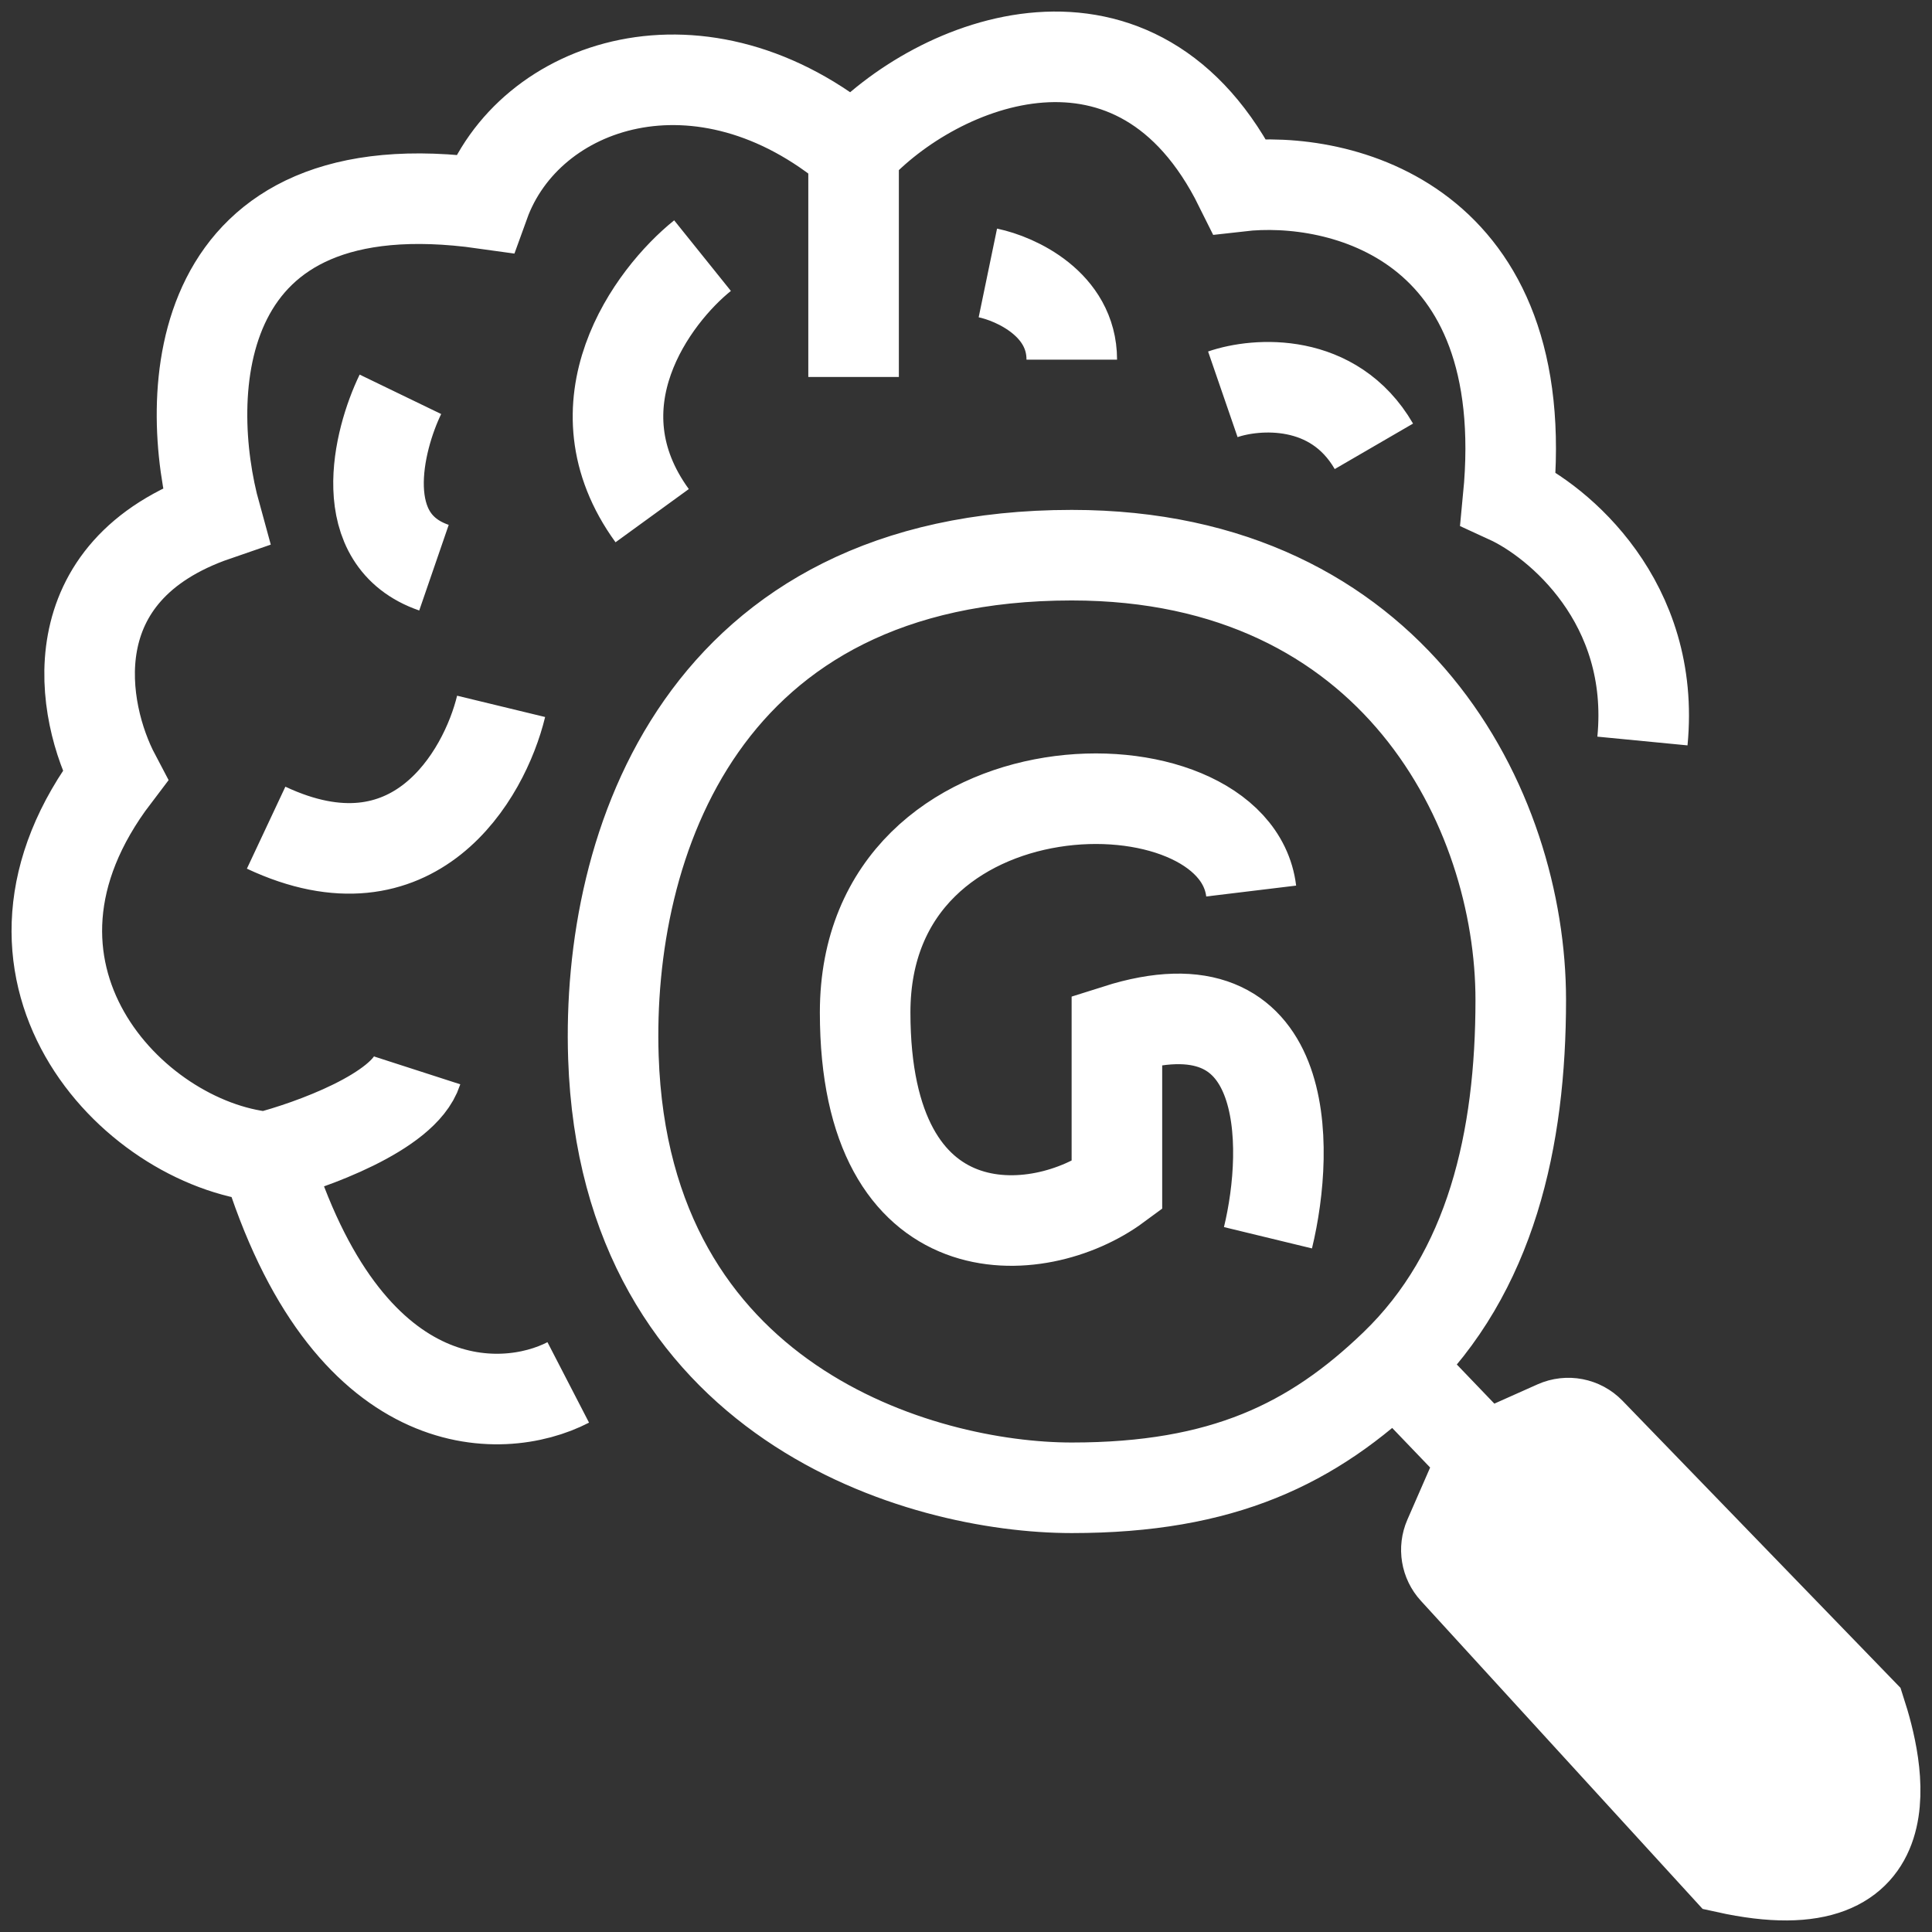 <svg width="64" height="64" viewBox="0 0 64 64" fill="none" xmlns="http://www.w3.org/2000/svg">
<rect x="0" y="0" width="64" height="64" fill="#333333" stroke="none"/>
<path d="M49.15 48.297L47.996 50.941C47.838 51.303 47.908 51.725 48.175 52.016L57.188 61.873C63.416 63.251 62.192 58.428 61.636 56.705L52.671 47.446C52.379 47.144 51.929 47.057 51.545 47.228L49.15 48.297Z" fill="white"/>
<path d="M18.824 45.794C16.6 46.943 11.485 47.058 8.816 38.329M8.816 38.329C10.298 37.946 13.375 36.836 13.82 35.458M8.816 38.329C4.352 37.878 -1.081 32.127 3.812 25.696C2.7 23.59 1.81 18.919 7.148 17.082C6.036 13.062 6.258 5.367 16.044 6.745C17.502 2.707 23.272 0.805 28.276 5.023M28.276 5.023V12.488M28.276 5.023C31.056 1.96 37.697 -0.62 41.064 6.171C44.4 5.788 50.85 7.32 49.96 16.508C51.628 17.273 54.853 19.953 54.408 24.547M23.272 8.468C21.604 9.808 18.935 13.407 21.604 17.082M13.264 13.062C12.523 14.594 11.707 17.886 14.376 18.805M16.6 23.399C16.044 25.696 13.709 29.715 8.816 27.418M32.724 9.042C33.651 9.234 35.504 10.076 35.504 11.914M40.508 13.062C41.62 12.679 44.178 12.488 45.512 14.785M42.003 41.002C42.745 37.94 42.782 32.274 36.999 34.111V39.28C34.405 41.194 28.659 41.577 28.659 33.537C28.659 24.924 40.891 24.924 41.447 29.517M46.199 45.22C49.401 42.142 50.377 37.719 50.377 33.125C50.377 26.808 46.199 18.391 35.504 18.391C23.272 18.391 20.082 27.941 20.32 35.026C20.704 46.477 30.5 49.285 35.504 49.285C40.508 49.285 43.481 47.834 46.199 45.22ZM46.199 45.22L49.15 48.297M59.412 59.002L49.15 48.297M49.15 48.297L47.996 50.941C47.838 51.303 47.908 51.725 48.175 52.016L57.188 61.873C63.416 63.251 62.192 58.428 61.636 56.705L52.671 47.446C52.379 47.144 51.929 47.057 51.545 47.228L49.15 48.297Z" stroke="white" stroke-width="3"/>
</svg>
